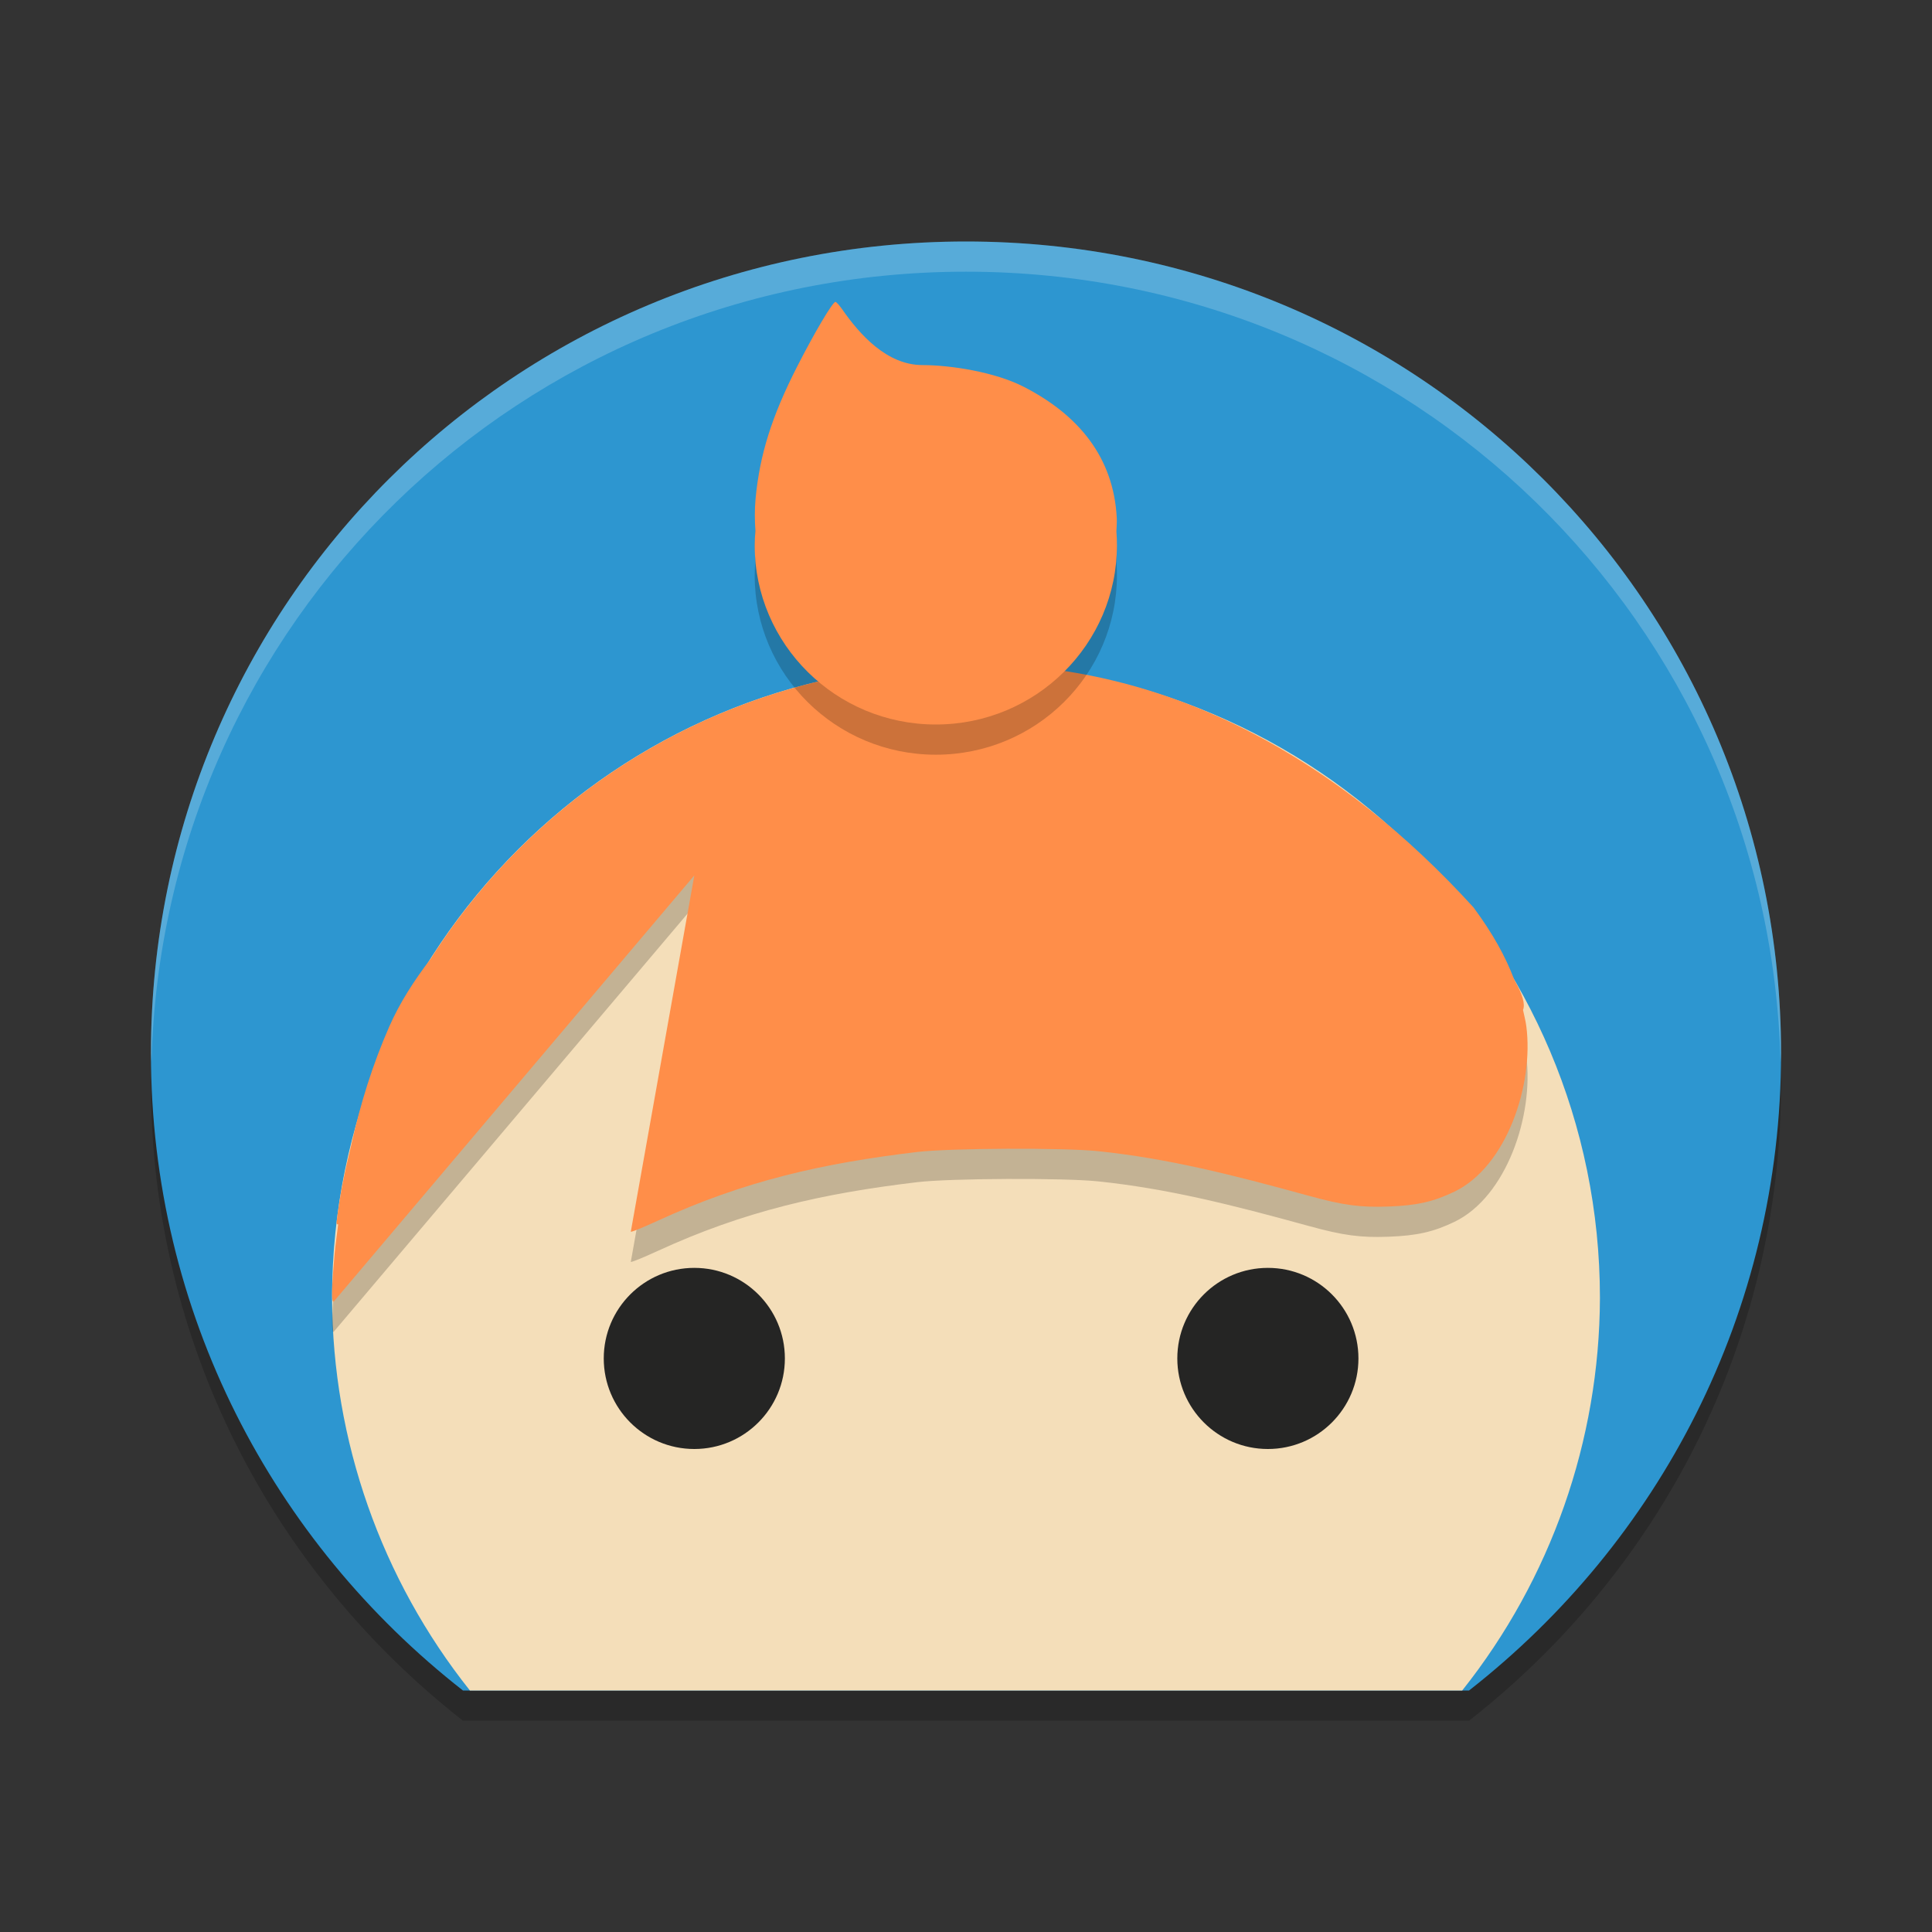<svg xmlns="http://www.w3.org/2000/svg" xmlns:xlink="http://www.w3.org/1999/xlink" width="384pt" height="384pt" version="1.1" viewBox="0 0 384 384">
 <rect x="0" y="0" width="384" height="384" fill="#333333" stroke="none"/>
 <defs>
  <filter id="alpha" width="100%" height="100%" x="0%" y="0%" filterUnits="objectBoundingBox">
   <feColorMatrix in="SourceGraphic" type="matrix" values="0 0 0 0 1 0 0 0 0 1 0 0 0 0 1 0 0 0 1 0"/>
  </filter>
  <mask id="mask0">
   <g filter="url(#alpha)">
    <rect width="384" height="384" x="0" y="0" style="fill:rgb(0%,0%,0%);fill-opacity:0.2"/>
   </g>
  </mask>
  <clipPath id="clip1">
   <rect width="384" height="384" x="0" y="0"/>
  </clipPath>
  <g id="surface5" clip-path="url(#clip1)">
   <path style="fill:rgb(0%,0%,0%)" d="M 192 54 C 102.254 54 30 125.953 30 215.332 C 30 266.973 54.332 312.516 92.016 342 L 291.984 342 C 329.668 312.516 354 266.973 354 215.332 C 354 125.953 281.746 54 192 54 Z M 192 54"/>
  </g>
  <mask id="mask1">
   <g filter="url(#alpha)">
    <rect width="384" height="384" x="0" y="0" style="fill:rgb(0%,0%,0%);fill-opacity:0.2"/>
   </g>
  </mask>
  <clipPath id="clip2">
   <rect width="384" height="384" x="0" y="0"/>
  </clipPath>
  <g id="surface8" clip-path="url(#clip2)">
   <path style="fill:rgb(0%,0%,0%)" d="M 192 138.004 C 147.215 138.004 107.918 161.398 85.574 196.605 C 82.316 200.867 79.441 205.312 77.355 210.074 C 74.074 217.555 71.637 225.301 69.793 233.664 C 68.562 238.629 67.523 243.664 66.906 248.84 C 66.852 249.301 66.992 249.398 67.215 249.332 C 66.98 251.328 66.68 253.219 66.496 255.305 C 65.902 262 65.848 264.738 66.297 264.738 L 138 180 L 125.375 250.812 C 125.484 250.922 127.859 249.949 130.66 248.664 C 147.848 240.746 163.336 237.227 182.273 234.969 C 188.805 234.188 211.457 234.09 218.266 234.805 C 232.059 236.25 244.648 239.414 260.137 243.676 C 266.996 245.562 270.363 246.012 275.984 245.809 C 281.609 245.605 284.922 244.852 289.074 242.855 C 299.441 237.871 304.879 221.641 303.367 209.961 C 303.223 208.859 302.934 207.812 302.711 206.742 C 303.152 205.645 302.727 203.789 300.969 200.723 C 299.246 196.137 296.703 191.543 292.867 186.352 C 266.895 157.809 232.969 137.449 192 138.004 Z M 192 138.004"/>
  </g>
  <mask id="mask2">
   <g filter="url(#alpha)">
    <rect width="384" height="384" x="0" y="0" style="fill:rgb(0%,0%,0%);fill-opacity:0.2"/>
   </g>
  </mask>
  <clipPath id="clip3">
   <rect width="384" height="384" x="0" y="0"/>
  </clipPath>
  <g id="surface11" clip-path="url(#clip3)">
   <path style="fill:rgb(0%,0%,0%)" d="M 166.051 66.004 C 165.496 66.004 161.879 72.117 158.438 78.867 C 153.398 88.75 151 96.355 150.176 105.133 C 149.973 107.301 150.004 109.426 150.141 111.52 C 150.055 112.465 150.008 113.41 150 114.359 C 150 134.047 166.117 150.004 186 150.004 C 205.883 150.004 222 134.047 222 114.359 C 222 113.453 221.965 112.547 221.895 111.645 C 221.926 110.738 222.012 109.832 221.965 108.945 C 221.328 96.738 214.203 88.371 203.438 82.863 C 197.738 79.949 189.02 78.578 183.328 78.57 C 176.23 78.555 170.836 72.441 167.367 67.449 C 166.812 66.652 166.215 66.004 166.051 66.004 Z M 166.051 66.004"/>
  </g>
  <mask id="mask3">
   <g filter="url(#alpha)">
    <rect width="384" height="384" x="0" y="0" style="fill:rgb(0%,0%,0%);fill-opacity:0.2"/>
   </g>
  </mask>
  <clipPath id="clip4">
   <rect width="384" height="384" x="0" y="0"/>
  </clipPath>
  <g id="surface14" clip-path="url(#clip4)">
   <path style="fill:rgb(100%,100%,100%)" d="M 192 48 C 102.254 48 30 119.941 30 209.32 C 30 209.93 30.066 210.523 30.105 211.125 C 32.332 123.707 103.664 54 192 54 C 280.336 54 351.668 123.707 353.895 211.125 C 353.934 210.523 354 209.93 354 209.32 C 354 119.941 281.746 48 192 48 Z M 192 48"/>
  </g>
 </defs>
 <g>
  <use mask="url(#mask0)" xlink:href="#surface5"/>
  <path style="fill:rgb(17.647%,58.824%,81.569%)" d="M 192 48 C 102.254 48 30 119.953 30 209.332 C 30 260.973 54.332 306.516 92.016 336 L 291.984 336 C 329.668 306.516 354 260.973 354 209.332 C 354 119.953 281.746 48 192 48 Z M 192 48"/>
  <path style="fill:rgb(95.686%,87.059%,72.549%)" d="M 192 132 C 122.41 132 66 188.41 66 258 C 66.102 286.34 75.754 313.82 93.398 336 L 290.625 336 C 308.262 313.816 317.906 286.34 318 258 C 318 188.41 261.59 132 192 132 Z M 192 132"/>
  <use mask="url(#mask1)" xlink:href="#surface8"/>
  <path style="fill:rgb(100%,55.686%,28.627%)" d="M 192 132.004 C 147.215 132.004 107.918 155.398 85.574 190.605 C 82.316 194.867 79.441 199.312 77.355 204.074 C 74.074 211.555 71.637 219.301 69.793 227.664 C 68.562 232.629 67.523 237.664 66.906 242.84 C 66.852 243.301 66.992 243.398 67.215 243.332 C 66.98 245.328 66.68 247.219 66.496 249.305 C 65.902 256 65.848 258.738 66.297 258.738 L 138 174 L 125.375 244.812 C 125.484 244.922 127.859 243.949 130.66 242.664 C 147.848 234.746 163.336 231.227 182.273 228.969 C 188.805 228.188 211.457 228.09 218.266 228.805 C 232.059 230.25 244.648 233.414 260.137 237.676 C 266.996 239.562 270.363 240.012 275.984 239.809 C 281.609 239.605 284.922 238.852 289.074 236.855 C 299.441 231.871 304.879 215.641 303.367 203.961 C 303.223 202.859 302.934 201.812 302.711 200.742 C 303.152 199.645 302.727 197.789 300.969 194.723 C 299.246 190.137 296.703 185.543 292.867 180.352 C 266.895 151.809 232.969 131.449 192 132.004 Z M 192 132.004"/>
  <path style="fill:rgb(14.51%,14.51%,14.118%)" d="M 156 270 C 156 279.941 147.941 288 138 288 C 128.059 288 120 279.941 120 270 C 120 260.059 128.059 252 138 252 C 147.941 252 156 260.059 156 270 Z M 156 270"/>
  <path style="fill:rgb(14.51%,14.51%,14.118%)" d="M 270 270 C 270 279.941 261.941 288 252 288 C 242.059 288 234 279.941 234 270 C 234 260.059 242.059 252 252 252 C 261.941 252 270 260.059 270 270 Z M 270 270"/>
  <use mask="url(#mask2)" xlink:href="#surface11"/>
  <path style="fill:rgb(100%,55.686%,28.627%)" d="M 166.051 60 C 165.496 60 161.879 66.113 158.438 72.863 C 153.398 82.746 151 90.348 150.176 99.129 C 149.973 101.297 150.004 103.422 150.141 105.516 C 150.055 106.461 150.008 107.406 150 108.352 C 150 128.039 166.117 144 186 144 C 205.883 144 222 128.039 222 108.352 C 222 107.445 221.965 106.543 221.895 105.637 C 221.926 104.734 222.012 103.828 221.965 102.941 C 221.328 90.734 214.203 82.367 203.438 76.859 C 197.738 73.945 189.02 72.574 183.328 72.562 C 176.23 72.551 170.836 66.438 167.367 61.445 C 166.812 60.645 166.215 60 166.051 60 Z M 166.051 60"/>
  <use mask="url(#mask3)" xlink:href="#surface14"/>
 </g>
</svg>
